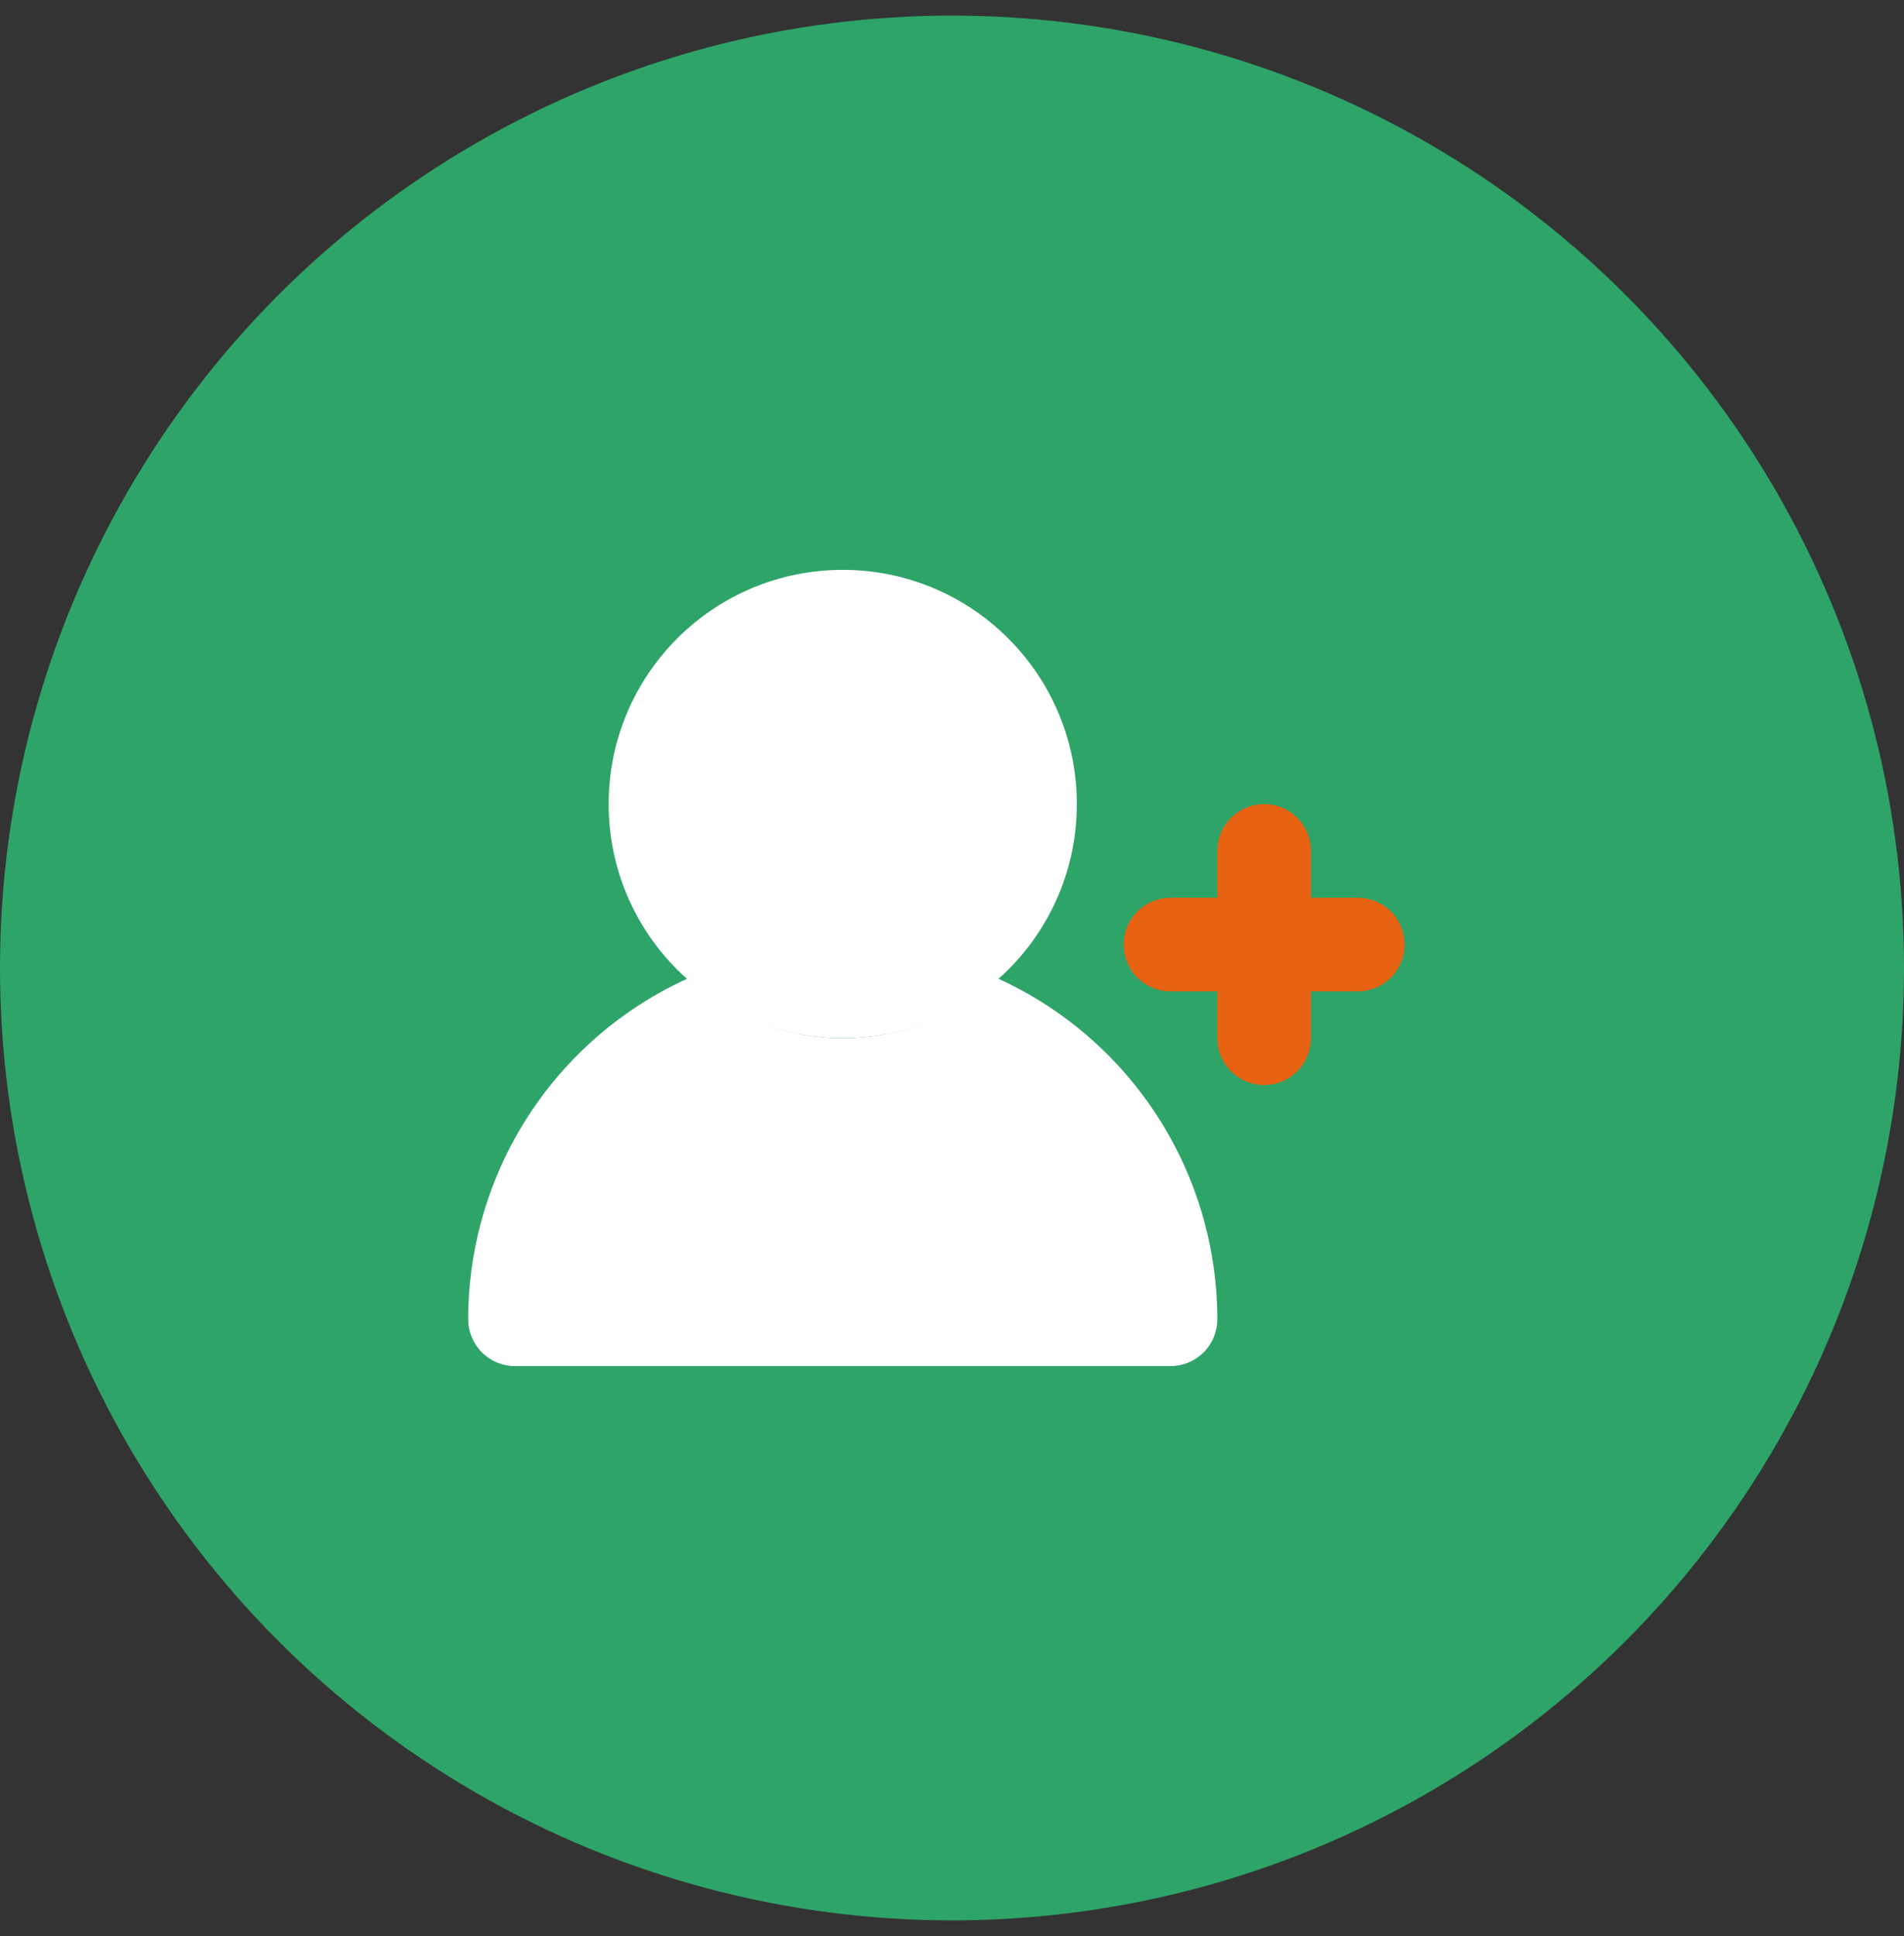 <svg width="61" height="62" viewBox="0 0 61 62" fill="none" xmlns="http://www.w3.org/2000/svg">
<rect x="0" y="0" width="61" height="62" fill="#333333" stroke="none"/>
<circle cx="30.5" cy="31" r="30.5" fill="#2EA469"/>
<path d="M43.5 28.75H42V27.25C42 26.852 41.842 26.47 41.561 26.189C41.279 25.907 40.898 25.75 40.5 25.75C40.102 25.75 39.721 25.907 39.439 26.189C39.158 26.47 39 26.852 39 27.25V28.75H37.5C37.102 28.75 36.721 28.907 36.439 29.189C36.158 29.47 36 29.852 36 30.25C36 30.647 36.158 31.029 36.439 31.31C36.721 31.591 37.102 31.75 37.5 31.75H39V33.249C39 33.647 39.158 34.029 39.439 34.31C39.721 34.592 40.102 34.749 40.5 34.749C40.898 34.749 41.279 34.592 41.561 34.31C41.842 34.029 42 33.647 42 33.249V31.75H43.5C43.898 31.75 44.279 31.591 44.561 31.31C44.842 31.029 45 30.647 45 30.25C45 29.852 44.842 29.47 44.561 29.189C44.279 28.907 43.898 28.75 43.5 28.75Z" fill="#E76213"/>
<path d="M27 33.249C31.142 33.249 34.499 29.892 34.499 25.75C34.499 21.607 31.142 18.25 27 18.25C22.857 18.25 19.5 21.607 19.5 25.75C19.5 29.892 22.857 33.249 27 33.249Z" fill="white"/>
<path d="M31.963 31.334C30.639 32.512 28.913 33.25 27 33.25C25.087 33.25 23.361 32.512 22.037 31.334C19.939 32.286 18.161 33.821 16.913 35.757C15.665 37.693 15.001 39.947 15 42.25C15 42.647 15.159 43.03 15.44 43.311C15.721 43.592 16.102 43.75 16.5 43.75H37.502C37.899 43.749 38.28 43.591 38.561 43.31C38.842 43.029 39 42.647 39 42.25C38.999 39.947 38.335 37.693 37.087 35.757C35.839 33.821 34.061 32.286 31.963 31.334Z" fill="white"/>
</svg>
